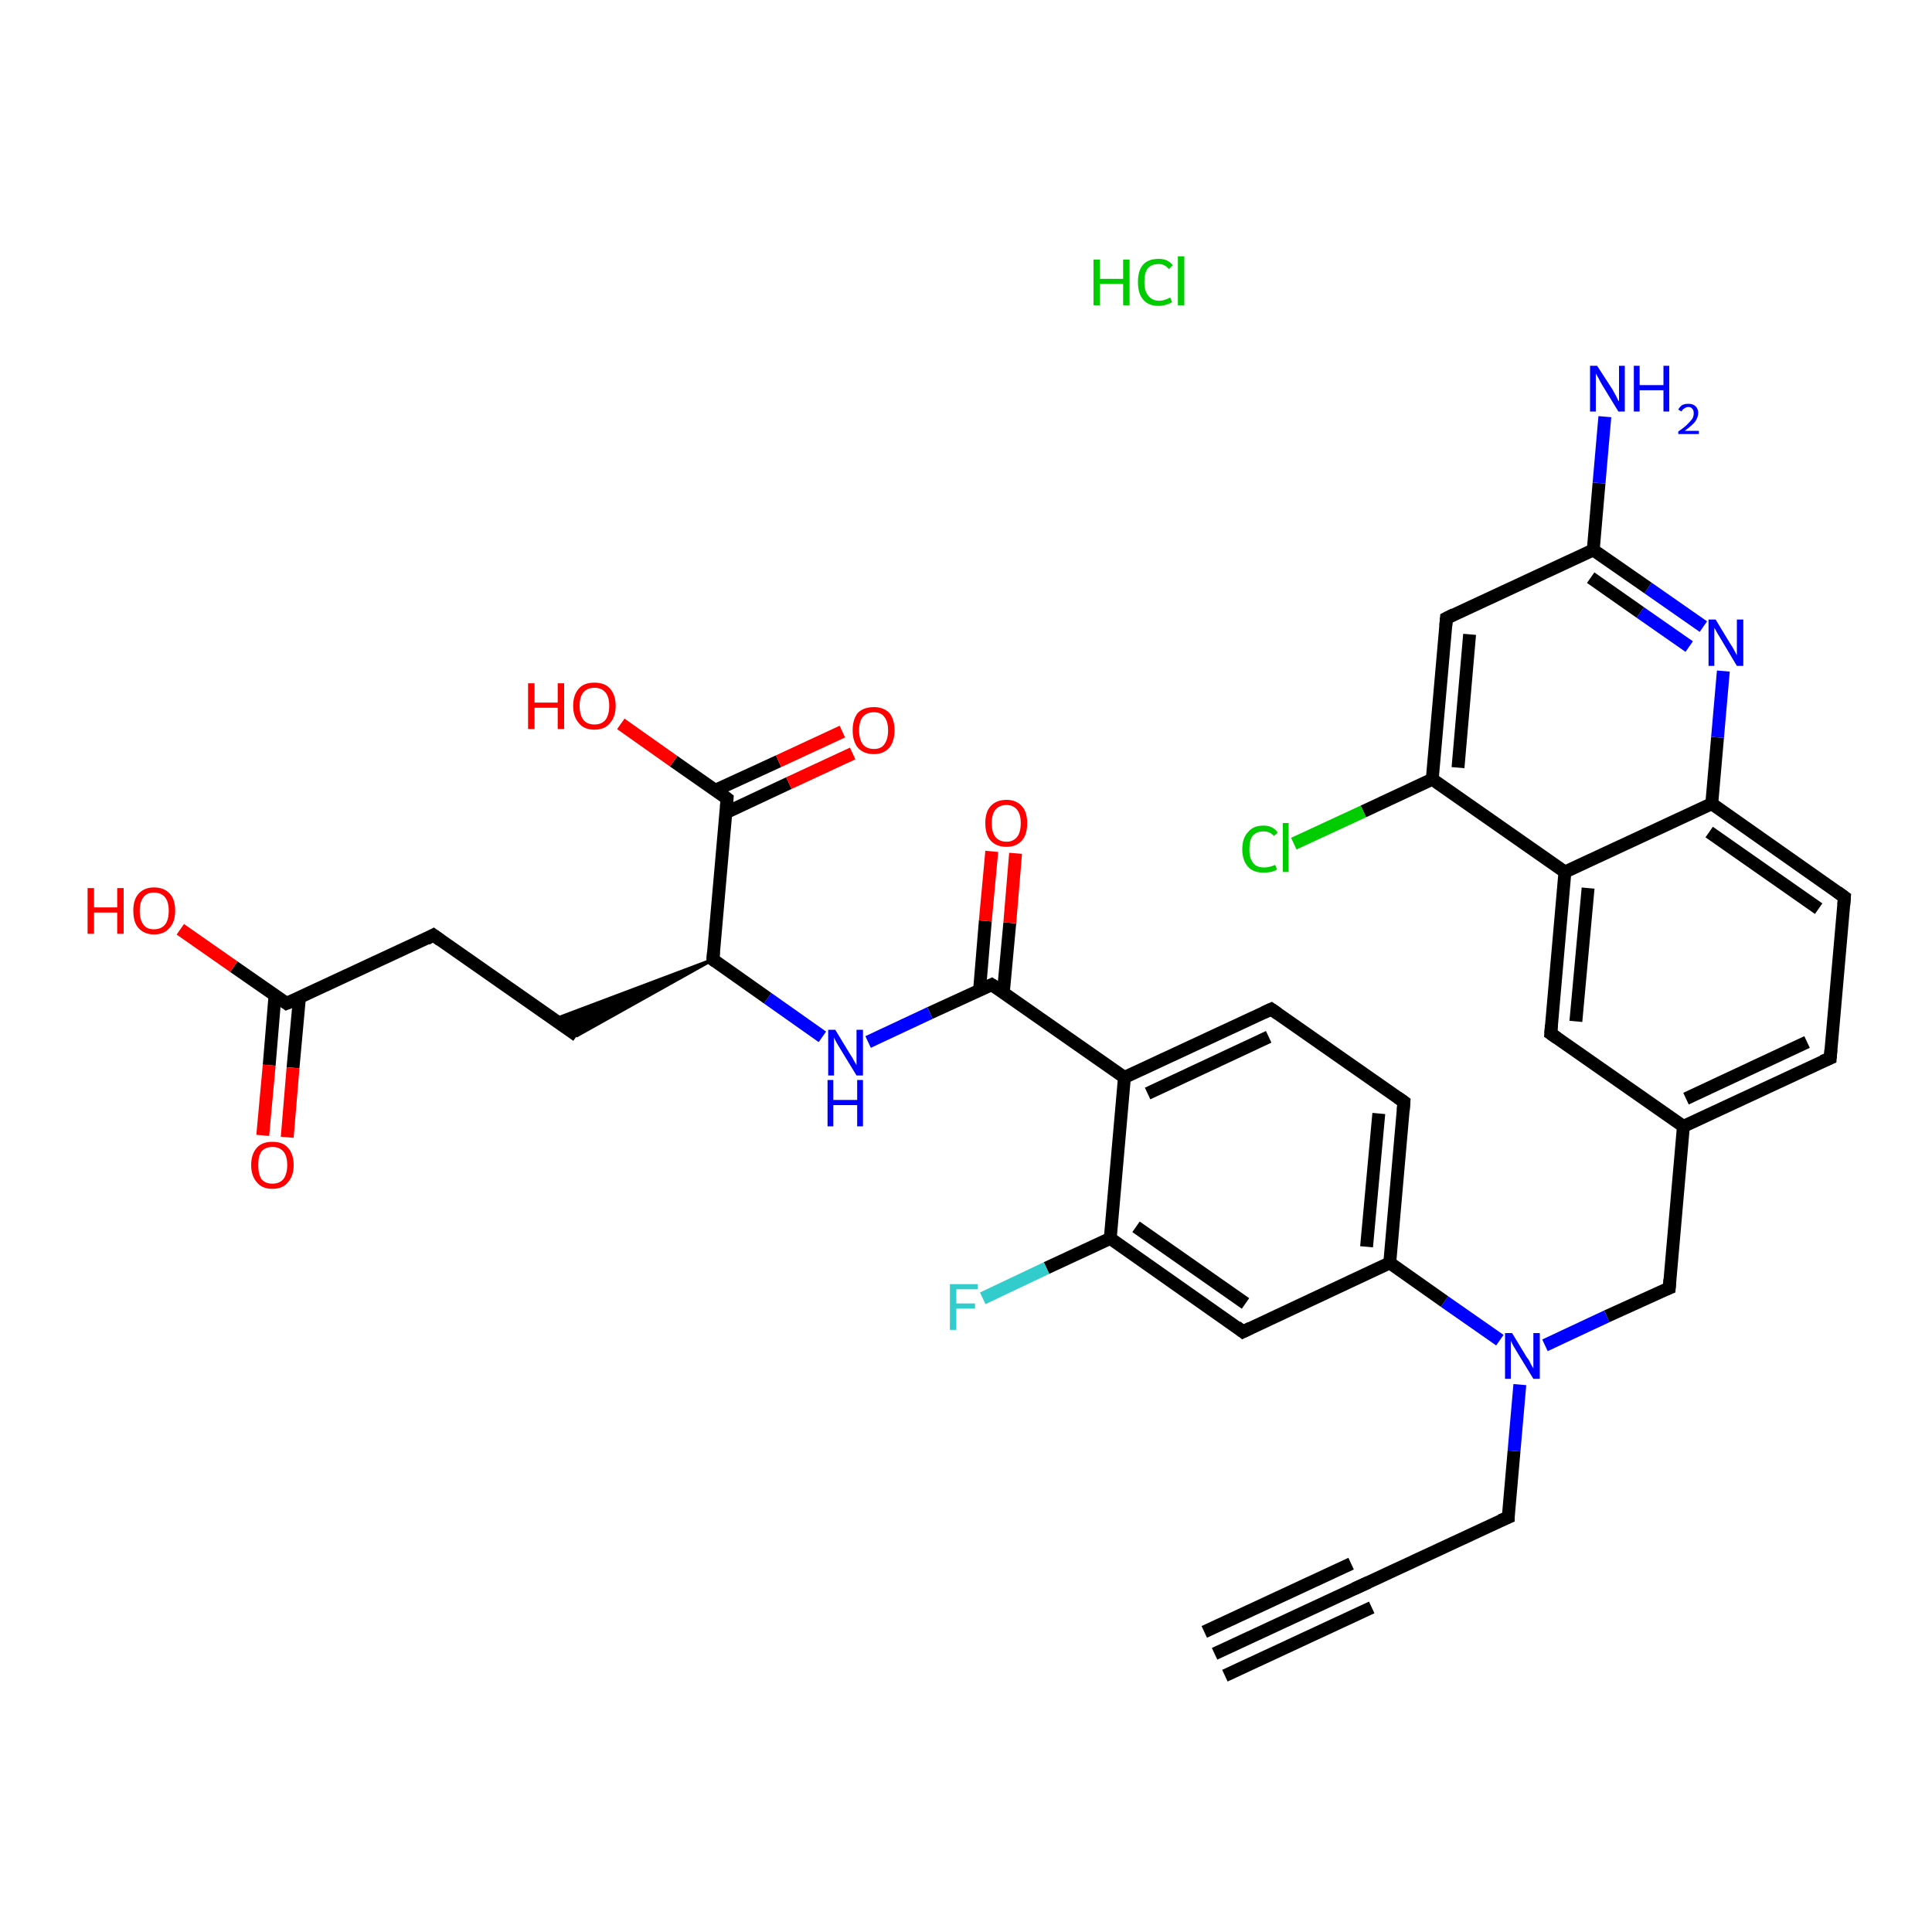 <?xml version='1.0' encoding='iso-8859-1'?>
<svg version='1.1' baseProfile='full'
              xmlns='http://www.w3.org/2000/svg'
                      xmlns:rdkit='http://www.rdkit.org/xml'
                      xmlns:xlink='http://www.w3.org/1999/xlink'
                  xml:space='preserve'
width='300px' height='300px' viewBox='0 0 300 300'>
<!-- END OF HEADER -->
<rect style='opacity:1.0;fill:#FFFFFF;stroke:none' width='300.0' height='300.0' x='0.0' y='0.0'> </rect>
<path class='bond-0 atom-0 atom-1' d='M 188.6,256.8 L 211.4,246.2' style='fill:none;fill-rule:evenodd;stroke:#000000;stroke-width:2.0px;stroke-linecap:butt;stroke-linejoin:miter;stroke-opacity:1' />
<path class='bond-0 atom-0 atom-1' d='M 187.0,253.4 L 209.8,242.8' style='fill:none;fill-rule:evenodd;stroke:#000000;stroke-width:2.0px;stroke-linecap:butt;stroke-linejoin:miter;stroke-opacity:1' />
<path class='bond-0 atom-0 atom-1' d='M 190.2,260.2 L 213.0,249.6' style='fill:none;fill-rule:evenodd;stroke:#000000;stroke-width:2.0px;stroke-linecap:butt;stroke-linejoin:miter;stroke-opacity:1' />
<path class='bond-1 atom-1 atom-2' d='M 211.4,246.2 L 234.2,235.6' style='fill:none;fill-rule:evenodd;stroke:#000000;stroke-width:2.0px;stroke-linecap:butt;stroke-linejoin:miter;stroke-opacity:1' />
<path class='bond-2 atom-2 atom-3' d='M 234.2,235.6 L 235.1,225.3' style='fill:none;fill-rule:evenodd;stroke:#000000;stroke-width:2.0px;stroke-linecap:butt;stroke-linejoin:miter;stroke-opacity:1' />
<path class='bond-2 atom-2 atom-3' d='M 235.1,225.3 L 236.0,215.0' style='fill:none;fill-rule:evenodd;stroke:#0000FF;stroke-width:2.0px;stroke-linecap:butt;stroke-linejoin:miter;stroke-opacity:1' />
<path class='bond-3 atom-3 atom-4' d='M 239.9,208.9 L 249.5,204.4' style='fill:none;fill-rule:evenodd;stroke:#0000FF;stroke-width:2.0px;stroke-linecap:butt;stroke-linejoin:miter;stroke-opacity:1' />
<path class='bond-3 atom-3 atom-4' d='M 249.5,204.4 L 259.2,200.0' style='fill:none;fill-rule:evenodd;stroke:#000000;stroke-width:2.0px;stroke-linecap:butt;stroke-linejoin:miter;stroke-opacity:1' />
<path class='bond-4 atom-4 atom-5' d='M 259.2,200.0 L 261.4,174.9' style='fill:none;fill-rule:evenodd;stroke:#000000;stroke-width:2.0px;stroke-linecap:butt;stroke-linejoin:miter;stroke-opacity:1' />
<path class='bond-5 atom-5 atom-6' d='M 261.4,174.9 L 284.2,164.3' style='fill:none;fill-rule:evenodd;stroke:#000000;stroke-width:2.0px;stroke-linecap:butt;stroke-linejoin:miter;stroke-opacity:1' />
<path class='bond-5 atom-5 atom-6' d='M 261.8,170.6 L 280.6,161.8' style='fill:none;fill-rule:evenodd;stroke:#000000;stroke-width:2.0px;stroke-linecap:butt;stroke-linejoin:miter;stroke-opacity:1' />
<path class='bond-6 atom-6 atom-7' d='M 284.2,164.3 L 286.4,139.3' style='fill:none;fill-rule:evenodd;stroke:#000000;stroke-width:2.0px;stroke-linecap:butt;stroke-linejoin:miter;stroke-opacity:1' />
<path class='bond-7 atom-7 atom-8' d='M 286.4,139.3 L 265.8,124.8' style='fill:none;fill-rule:evenodd;stroke:#000000;stroke-width:2.0px;stroke-linecap:butt;stroke-linejoin:miter;stroke-opacity:1' />
<path class='bond-7 atom-7 atom-8' d='M 282.4,141.1 L 265.4,129.2' style='fill:none;fill-rule:evenodd;stroke:#000000;stroke-width:2.0px;stroke-linecap:butt;stroke-linejoin:miter;stroke-opacity:1' />
<path class='bond-8 atom-8 atom-9' d='M 265.8,124.8 L 266.7,114.5' style='fill:none;fill-rule:evenodd;stroke:#000000;stroke-width:2.0px;stroke-linecap:butt;stroke-linejoin:miter;stroke-opacity:1' />
<path class='bond-8 atom-8 atom-9' d='M 266.7,114.5 L 267.6,104.2' style='fill:none;fill-rule:evenodd;stroke:#0000FF;stroke-width:2.0px;stroke-linecap:butt;stroke-linejoin:miter;stroke-opacity:1' />
<path class='bond-9 atom-9 atom-10' d='M 264.5,97.3 L 255.9,91.3' style='fill:none;fill-rule:evenodd;stroke:#0000FF;stroke-width:2.0px;stroke-linecap:butt;stroke-linejoin:miter;stroke-opacity:1' />
<path class='bond-9 atom-9 atom-10' d='M 255.9,91.3 L 247.4,85.4' style='fill:none;fill-rule:evenodd;stroke:#000000;stroke-width:2.0px;stroke-linecap:butt;stroke-linejoin:miter;stroke-opacity:1' />
<path class='bond-9 atom-9 atom-10' d='M 262.3,100.4 L 254.7,95.1' style='fill:none;fill-rule:evenodd;stroke:#0000FF;stroke-width:2.0px;stroke-linecap:butt;stroke-linejoin:miter;stroke-opacity:1' />
<path class='bond-9 atom-9 atom-10' d='M 254.7,95.1 L 247.0,89.7' style='fill:none;fill-rule:evenodd;stroke:#000000;stroke-width:2.0px;stroke-linecap:butt;stroke-linejoin:miter;stroke-opacity:1' />
<path class='bond-10 atom-10 atom-11' d='M 247.4,85.4 L 248.3,75.0' style='fill:none;fill-rule:evenodd;stroke:#000000;stroke-width:2.0px;stroke-linecap:butt;stroke-linejoin:miter;stroke-opacity:1' />
<path class='bond-10 atom-10 atom-11' d='M 248.3,75.0 L 249.2,64.7' style='fill:none;fill-rule:evenodd;stroke:#0000FF;stroke-width:2.0px;stroke-linecap:butt;stroke-linejoin:miter;stroke-opacity:1' />
<path class='bond-11 atom-10 atom-12' d='M 247.4,85.4 L 224.6,96.0' style='fill:none;fill-rule:evenodd;stroke:#000000;stroke-width:2.0px;stroke-linecap:butt;stroke-linejoin:miter;stroke-opacity:1' />
<path class='bond-12 atom-12 atom-13' d='M 224.6,96.0 L 222.4,121.0' style='fill:none;fill-rule:evenodd;stroke:#000000;stroke-width:2.0px;stroke-linecap:butt;stroke-linejoin:miter;stroke-opacity:1' />
<path class='bond-12 atom-12 atom-13' d='M 228.2,98.5 L 226.4,119.2' style='fill:none;fill-rule:evenodd;stroke:#000000;stroke-width:2.0px;stroke-linecap:butt;stroke-linejoin:miter;stroke-opacity:1' />
<path class='bond-13 atom-13 atom-14' d='M 222.4,121.0 L 211.7,126.0' style='fill:none;fill-rule:evenodd;stroke:#000000;stroke-width:2.0px;stroke-linecap:butt;stroke-linejoin:miter;stroke-opacity:1' />
<path class='bond-13 atom-13 atom-14' d='M 211.7,126.0 L 200.9,131.0' style='fill:none;fill-rule:evenodd;stroke:#00CC00;stroke-width:2.0px;stroke-linecap:butt;stroke-linejoin:miter;stroke-opacity:1' />
<path class='bond-14 atom-13 atom-15' d='M 222.4,121.0 L 243.0,135.4' style='fill:none;fill-rule:evenodd;stroke:#000000;stroke-width:2.0px;stroke-linecap:butt;stroke-linejoin:miter;stroke-opacity:1' />
<path class='bond-15 atom-15 atom-16' d='M 243.0,135.4 L 240.8,160.5' style='fill:none;fill-rule:evenodd;stroke:#000000;stroke-width:2.0px;stroke-linecap:butt;stroke-linejoin:miter;stroke-opacity:1' />
<path class='bond-15 atom-15 atom-16' d='M 246.6,137.9 L 244.7,158.6' style='fill:none;fill-rule:evenodd;stroke:#000000;stroke-width:2.0px;stroke-linecap:butt;stroke-linejoin:miter;stroke-opacity:1' />
<path class='bond-16 atom-3 atom-17' d='M 232.9,208.1 L 224.3,202.1' style='fill:none;fill-rule:evenodd;stroke:#0000FF;stroke-width:2.0px;stroke-linecap:butt;stroke-linejoin:miter;stroke-opacity:1' />
<path class='bond-16 atom-3 atom-17' d='M 224.3,202.1 L 215.8,196.1' style='fill:none;fill-rule:evenodd;stroke:#000000;stroke-width:2.0px;stroke-linecap:butt;stroke-linejoin:miter;stroke-opacity:1' />
<path class='bond-17 atom-17 atom-18' d='M 215.8,196.1 L 218.0,171.1' style='fill:none;fill-rule:evenodd;stroke:#000000;stroke-width:2.0px;stroke-linecap:butt;stroke-linejoin:miter;stroke-opacity:1' />
<path class='bond-17 atom-17 atom-18' d='M 212.2,193.6 L 214.1,172.9' style='fill:none;fill-rule:evenodd;stroke:#000000;stroke-width:2.0px;stroke-linecap:butt;stroke-linejoin:miter;stroke-opacity:1' />
<path class='bond-18 atom-18 atom-19' d='M 218.0,171.1 L 197.4,156.7' style='fill:none;fill-rule:evenodd;stroke:#000000;stroke-width:2.0px;stroke-linecap:butt;stroke-linejoin:miter;stroke-opacity:1' />
<path class='bond-19 atom-19 atom-20' d='M 197.4,156.7 L 174.6,167.3' style='fill:none;fill-rule:evenodd;stroke:#000000;stroke-width:2.0px;stroke-linecap:butt;stroke-linejoin:miter;stroke-opacity:1' />
<path class='bond-19 atom-19 atom-20' d='M 197.0,161.0 L 178.2,169.8' style='fill:none;fill-rule:evenodd;stroke:#000000;stroke-width:2.0px;stroke-linecap:butt;stroke-linejoin:miter;stroke-opacity:1' />
<path class='bond-20 atom-20 atom-21' d='M 174.6,167.3 L 154.0,152.9' style='fill:none;fill-rule:evenodd;stroke:#000000;stroke-width:2.0px;stroke-linecap:butt;stroke-linejoin:miter;stroke-opacity:1' />
<path class='bond-21 atom-21 atom-22' d='M 155.8,154.1 L 156.8,143.3' style='fill:none;fill-rule:evenodd;stroke:#000000;stroke-width:2.0px;stroke-linecap:butt;stroke-linejoin:miter;stroke-opacity:1' />
<path class='bond-21 atom-21 atom-22' d='M 156.8,143.3 L 157.7,132.5' style='fill:none;fill-rule:evenodd;stroke:#FF0000;stroke-width:2.0px;stroke-linecap:butt;stroke-linejoin:miter;stroke-opacity:1' />
<path class='bond-21 atom-21 atom-22' d='M 152.1,153.8 L 153.0,143.0' style='fill:none;fill-rule:evenodd;stroke:#000000;stroke-width:2.0px;stroke-linecap:butt;stroke-linejoin:miter;stroke-opacity:1' />
<path class='bond-21 atom-21 atom-22' d='M 153.0,143.0 L 154.0,132.2' style='fill:none;fill-rule:evenodd;stroke:#FF0000;stroke-width:2.0px;stroke-linecap:butt;stroke-linejoin:miter;stroke-opacity:1' />
<path class='bond-22 atom-21 atom-23' d='M 154.0,152.9 L 144.4,157.3' style='fill:none;fill-rule:evenodd;stroke:#000000;stroke-width:2.0px;stroke-linecap:butt;stroke-linejoin:miter;stroke-opacity:1' />
<path class='bond-22 atom-21 atom-23' d='M 144.4,157.3 L 134.8,161.8' style='fill:none;fill-rule:evenodd;stroke:#0000FF;stroke-width:2.0px;stroke-linecap:butt;stroke-linejoin:miter;stroke-opacity:1' />
<path class='bond-23 atom-23 atom-24' d='M 127.7,161.0 L 119.2,155.0' style='fill:none;fill-rule:evenodd;stroke:#0000FF;stroke-width:2.0px;stroke-linecap:butt;stroke-linejoin:miter;stroke-opacity:1' />
<path class='bond-23 atom-23 atom-24' d='M 119.2,155.0 L 110.7,149.0' style='fill:none;fill-rule:evenodd;stroke:#000000;stroke-width:2.0px;stroke-linecap:butt;stroke-linejoin:miter;stroke-opacity:1' />
<path class='bond-24 atom-24 atom-25' d='M 110.7,149.0 L 89.6,160.8 L 86.0,158.3 Z' style='fill:#000000;fill-rule:evenodd;fill-opacity:1;stroke:#000000;stroke-width:0.5px;stroke-linecap:butt;stroke-linejoin:miter;stroke-opacity:1;' />
<path class='bond-25 atom-25 atom-26' d='M 89.6,160.8 L 67.3,145.2' style='fill:none;fill-rule:evenodd;stroke:#000000;stroke-width:2.0px;stroke-linecap:butt;stroke-linejoin:miter;stroke-opacity:1' />
<path class='bond-26 atom-26 atom-27' d='M 67.3,145.2 L 44.5,155.8' style='fill:none;fill-rule:evenodd;stroke:#000000;stroke-width:2.0px;stroke-linecap:butt;stroke-linejoin:miter;stroke-opacity:1' />
<path class='bond-27 atom-27 atom-28' d='M 42.7,154.6 L 41.8,165.4' style='fill:none;fill-rule:evenodd;stroke:#000000;stroke-width:2.0px;stroke-linecap:butt;stroke-linejoin:miter;stroke-opacity:1' />
<path class='bond-27 atom-27 atom-28' d='M 41.8,165.4 L 40.8,176.3' style='fill:none;fill-rule:evenodd;stroke:#FF0000;stroke-width:2.0px;stroke-linecap:butt;stroke-linejoin:miter;stroke-opacity:1' />
<path class='bond-27 atom-27 atom-28' d='M 46.5,154.9 L 45.5,165.8' style='fill:none;fill-rule:evenodd;stroke:#000000;stroke-width:2.0px;stroke-linecap:butt;stroke-linejoin:miter;stroke-opacity:1' />
<path class='bond-27 atom-27 atom-28' d='M 45.5,165.8 L 44.6,176.6' style='fill:none;fill-rule:evenodd;stroke:#FF0000;stroke-width:2.0px;stroke-linecap:butt;stroke-linejoin:miter;stroke-opacity:1' />
<path class='bond-28 atom-27 atom-29' d='M 44.5,155.8 L 36.3,150.1' style='fill:none;fill-rule:evenodd;stroke:#000000;stroke-width:2.0px;stroke-linecap:butt;stroke-linejoin:miter;stroke-opacity:1' />
<path class='bond-28 atom-27 atom-29' d='M 36.3,150.1 L 28.0,144.3' style='fill:none;fill-rule:evenodd;stroke:#FF0000;stroke-width:2.0px;stroke-linecap:butt;stroke-linejoin:miter;stroke-opacity:1' />
<path class='bond-29 atom-24 atom-30' d='M 110.7,149.0 L 112.9,124.0' style='fill:none;fill-rule:evenodd;stroke:#000000;stroke-width:2.0px;stroke-linecap:butt;stroke-linejoin:miter;stroke-opacity:1' />
<path class='bond-30 atom-30 atom-31' d='M 112.7,126.2 L 122.5,121.6' style='fill:none;fill-rule:evenodd;stroke:#000000;stroke-width:2.0px;stroke-linecap:butt;stroke-linejoin:miter;stroke-opacity:1' />
<path class='bond-30 atom-30 atom-31' d='M 122.5,121.6 L 132.4,117.0' style='fill:none;fill-rule:evenodd;stroke:#FF0000;stroke-width:2.0px;stroke-linecap:butt;stroke-linejoin:miter;stroke-opacity:1' />
<path class='bond-30 atom-30 atom-31' d='M 111.1,122.7 L 120.9,118.2' style='fill:none;fill-rule:evenodd;stroke:#000000;stroke-width:2.0px;stroke-linecap:butt;stroke-linejoin:miter;stroke-opacity:1' />
<path class='bond-30 atom-30 atom-31' d='M 120.9,118.2 L 130.8,113.6' style='fill:none;fill-rule:evenodd;stroke:#FF0000;stroke-width:2.0px;stroke-linecap:butt;stroke-linejoin:miter;stroke-opacity:1' />
<path class='bond-31 atom-30 atom-32' d='M 112.9,124.0 L 104.6,118.2' style='fill:none;fill-rule:evenodd;stroke:#000000;stroke-width:2.0px;stroke-linecap:butt;stroke-linejoin:miter;stroke-opacity:1' />
<path class='bond-31 atom-30 atom-32' d='M 104.6,118.2 L 96.4,112.4' style='fill:none;fill-rule:evenodd;stroke:#FF0000;stroke-width:2.0px;stroke-linecap:butt;stroke-linejoin:miter;stroke-opacity:1' />
<path class='bond-32 atom-20 atom-33' d='M 174.6,167.3 L 172.4,192.3' style='fill:none;fill-rule:evenodd;stroke:#000000;stroke-width:2.0px;stroke-linecap:butt;stroke-linejoin:miter;stroke-opacity:1' />
<path class='bond-33 atom-33 atom-34' d='M 172.4,192.3 L 162.5,196.9' style='fill:none;fill-rule:evenodd;stroke:#000000;stroke-width:2.0px;stroke-linecap:butt;stroke-linejoin:miter;stroke-opacity:1' />
<path class='bond-33 atom-33 atom-34' d='M 162.5,196.9 L 152.6,201.6' style='fill:none;fill-rule:evenodd;stroke:#33CCCC;stroke-width:2.0px;stroke-linecap:butt;stroke-linejoin:miter;stroke-opacity:1' />
<path class='bond-34 atom-33 atom-35' d='M 172.4,192.3 L 193.0,206.8' style='fill:none;fill-rule:evenodd;stroke:#000000;stroke-width:2.0px;stroke-linecap:butt;stroke-linejoin:miter;stroke-opacity:1' />
<path class='bond-34 atom-33 atom-35' d='M 176.4,190.5 L 193.4,202.4' style='fill:none;fill-rule:evenodd;stroke:#000000;stroke-width:2.0px;stroke-linecap:butt;stroke-linejoin:miter;stroke-opacity:1' />
<path class='bond-35 atom-16 atom-5' d='M 240.8,160.5 L 261.4,174.9' style='fill:none;fill-rule:evenodd;stroke:#000000;stroke-width:2.0px;stroke-linecap:butt;stroke-linejoin:miter;stroke-opacity:1' />
<path class='bond-36 atom-35 atom-17' d='M 193.0,206.8 L 215.8,196.1' style='fill:none;fill-rule:evenodd;stroke:#000000;stroke-width:2.0px;stroke-linecap:butt;stroke-linejoin:miter;stroke-opacity:1' />
<path class='bond-37 atom-15 atom-8' d='M 243.0,135.4 L 265.8,124.8' style='fill:none;fill-rule:evenodd;stroke:#000000;stroke-width:2.0px;stroke-linecap:butt;stroke-linejoin:miter;stroke-opacity:1' />
<path d='M 210.3,246.7 L 211.4,246.2 L 212.5,245.7' style='fill:none;stroke:#000000;stroke-width:2.0px;stroke-linecap:butt;stroke-linejoin:miter;stroke-opacity:1;' />
<path d='M 233.0,236.1 L 234.2,235.6 L 234.2,235.1' style='fill:none;stroke:#000000;stroke-width:2.0px;stroke-linecap:butt;stroke-linejoin:miter;stroke-opacity:1;' />
<path d='M 258.7,200.2 L 259.2,200.0 L 259.3,198.7' style='fill:none;stroke:#000000;stroke-width:2.0px;stroke-linecap:butt;stroke-linejoin:miter;stroke-opacity:1;' />
<path d='M 283.0,164.8 L 284.2,164.3 L 284.3,163.0' style='fill:none;stroke:#000000;stroke-width:2.0px;stroke-linecap:butt;stroke-linejoin:miter;stroke-opacity:1;' />
<path d='M 286.3,140.5 L 286.4,139.3 L 285.3,138.5' style='fill:none;stroke:#000000;stroke-width:2.0px;stroke-linecap:butt;stroke-linejoin:miter;stroke-opacity:1;' />
<path d='M 225.8,95.4 L 224.6,96.0 L 224.5,97.2' style='fill:none;stroke:#000000;stroke-width:2.0px;stroke-linecap:butt;stroke-linejoin:miter;stroke-opacity:1;' />
<path d='M 240.9,159.2 L 240.8,160.5 L 241.8,161.2' style='fill:none;stroke:#000000;stroke-width:2.0px;stroke-linecap:butt;stroke-linejoin:miter;stroke-opacity:1;' />
<path d='M 217.9,172.4 L 218.0,171.1 L 217.0,170.4' style='fill:none;stroke:#000000;stroke-width:2.0px;stroke-linecap:butt;stroke-linejoin:miter;stroke-opacity:1;' />
<path d='M 198.4,157.4 L 197.4,156.7 L 196.3,157.2' style='fill:none;stroke:#000000;stroke-width:2.0px;stroke-linecap:butt;stroke-linejoin:miter;stroke-opacity:1;' />
<path d='M 155.1,153.6 L 154.0,152.9 L 153.6,153.1' style='fill:none;stroke:#000000;stroke-width:2.0px;stroke-linecap:butt;stroke-linejoin:miter;stroke-opacity:1;' />
<path d='M 111.1,149.3 L 110.7,149.0 L 110.8,147.8' style='fill:none;stroke:#000000;stroke-width:2.0px;stroke-linecap:butt;stroke-linejoin:miter;stroke-opacity:1;' />
<path d='M 68.4,146.0 L 67.3,145.2 L 66.2,145.8' style='fill:none;stroke:#000000;stroke-width:2.0px;stroke-linecap:butt;stroke-linejoin:miter;stroke-opacity:1;' />
<path d='M 45.7,155.3 L 44.5,155.8 L 44.1,155.5' style='fill:none;stroke:#000000;stroke-width:2.0px;stroke-linecap:butt;stroke-linejoin:miter;stroke-opacity:1;' />
<path d='M 112.8,125.3 L 112.9,124.0 L 112.5,123.7' style='fill:none;stroke:#000000;stroke-width:2.0px;stroke-linecap:butt;stroke-linejoin:miter;stroke-opacity:1;' />
<path d='M 192.0,206.0 L 193.0,206.8 L 194.2,206.2' style='fill:none;stroke:#000000;stroke-width:2.0px;stroke-linecap:butt;stroke-linejoin:miter;stroke-opacity:1;' />
<path class='atom-3' d='M 234.8 207.0
L 237.1 210.8
Q 237.4 211.1, 237.7 211.8
Q 238.1 212.5, 238.1 212.5
L 238.1 207.0
L 239.1 207.0
L 239.1 214.1
L 238.1 214.1
L 235.6 210.0
Q 235.3 209.5, 235.0 209.0
Q 234.7 208.4, 234.6 208.2
L 234.6 214.1
L 233.7 214.1
L 233.7 207.0
L 234.8 207.0
' fill='#0000FF'/>
<path class='atom-9' d='M 266.4 96.2
L 268.7 100.0
Q 269.0 100.4, 269.3 101.0
Q 269.7 101.7, 269.7 101.8
L 269.7 96.2
L 270.7 96.2
L 270.7 103.4
L 269.7 103.4
L 267.2 99.2
Q 266.9 98.7, 266.6 98.2
Q 266.3 97.6, 266.2 97.5
L 266.2 103.4
L 265.3 103.4
L 265.3 96.2
L 266.4 96.2
' fill='#0000FF'/>
<path class='atom-11' d='M 248.0 56.8
L 250.4 60.5
Q 250.6 60.9, 251.0 61.6
Q 251.3 62.3, 251.4 62.3
L 251.4 56.8
L 252.3 56.8
L 252.3 63.9
L 251.3 63.9
L 248.8 59.8
Q 248.5 59.3, 248.2 58.7
Q 247.9 58.2, 247.8 58.0
L 247.8 63.9
L 246.9 63.9
L 246.9 56.8
L 248.0 56.8
' fill='#0000FF'/>
<path class='atom-11' d='M 253.7 56.8
L 254.6 56.8
L 254.6 59.8
L 258.3 59.8
L 258.3 56.8
L 259.2 56.8
L 259.2 63.9
L 258.3 63.9
L 258.3 60.6
L 254.6 60.6
L 254.6 63.9
L 253.7 63.9
L 253.7 56.8
' fill='#0000FF'/>
<path class='atom-11' d='M 260.6 63.6
Q 260.8 63.2, 261.2 62.9
Q 261.6 62.7, 262.2 62.7
Q 262.9 62.7, 263.3 63.1
Q 263.7 63.5, 263.7 64.1
Q 263.7 64.8, 263.2 65.5
Q 262.7 66.1, 261.6 66.9
L 263.8 66.9
L 263.8 67.4
L 260.6 67.4
L 260.6 67.0
Q 261.5 66.4, 262.0 65.9
Q 262.5 65.4, 262.8 65.0
Q 263.0 64.6, 263.0 64.2
Q 263.0 63.7, 262.8 63.5
Q 262.6 63.2, 262.2 63.2
Q 261.8 63.2, 261.6 63.4
Q 261.3 63.5, 261.1 63.9
L 260.6 63.6
' fill='#0000FF'/>
<path class='atom-14' d='M 192.9 131.9
Q 192.9 130.1, 193.8 129.2
Q 194.6 128.2, 196.2 128.2
Q 197.7 128.2, 198.4 129.3
L 197.8 129.8
Q 197.2 129.1, 196.2 129.1
Q 195.1 129.1, 194.5 129.8
Q 194.0 130.5, 194.0 131.9
Q 194.0 133.3, 194.6 134.0
Q 195.1 134.7, 196.3 134.7
Q 197.1 134.7, 198.0 134.3
L 198.3 135.0
Q 197.9 135.3, 197.3 135.4
Q 196.8 135.5, 196.2 135.5
Q 194.6 135.5, 193.8 134.6
Q 192.9 133.6, 192.9 131.9
' fill='#00CC00'/>
<path class='atom-14' d='M 199.2 127.8
L 200.1 127.8
L 200.1 135.4
L 199.2 135.4
L 199.2 127.8
' fill='#00CC00'/>
<path class='atom-22' d='M 153.0 127.8
Q 153.0 126.1, 153.8 125.2
Q 154.7 124.2, 156.3 124.2
Q 157.8 124.2, 158.7 125.2
Q 159.5 126.1, 159.5 127.8
Q 159.5 129.6, 158.7 130.5
Q 157.8 131.5, 156.3 131.5
Q 154.7 131.5, 153.8 130.5
Q 153.0 129.6, 153.0 127.8
M 156.3 130.7
Q 157.3 130.7, 157.9 130.0
Q 158.5 129.3, 158.5 127.8
Q 158.5 126.4, 157.9 125.7
Q 157.3 125.0, 156.3 125.0
Q 155.2 125.0, 154.6 125.7
Q 154.0 126.4, 154.0 127.8
Q 154.0 129.3, 154.6 130.0
Q 155.2 130.7, 156.3 130.7
' fill='#FF0000'/>
<path class='atom-23' d='M 129.7 159.9
L 132.0 163.7
Q 132.3 164.1, 132.6 164.7
Q 133.0 165.4, 133.0 165.4
L 133.0 159.9
L 134.0 159.9
L 134.0 167.0
L 133.0 167.0
L 130.5 162.9
Q 130.2 162.4, 129.9 161.9
Q 129.6 161.3, 129.5 161.1
L 129.5 167.0
L 128.6 167.0
L 128.6 159.9
L 129.7 159.9
' fill='#0000FF'/>
<path class='atom-23' d='M 128.5 167.7
L 129.4 167.7
L 129.4 170.8
L 133.1 170.8
L 133.1 167.7
L 134.0 167.7
L 134.0 174.9
L 133.1 174.9
L 133.1 171.6
L 129.4 171.6
L 129.4 174.9
L 128.5 174.9
L 128.5 167.7
' fill='#0000FF'/>
<path class='atom-28' d='M 39.0 180.9
Q 39.0 179.2, 39.9 178.2
Q 40.7 177.3, 42.3 177.3
Q 43.9 177.3, 44.7 178.2
Q 45.6 179.2, 45.6 180.9
Q 45.6 182.6, 44.7 183.6
Q 43.9 184.6, 42.3 184.6
Q 40.7 184.6, 39.9 183.6
Q 39.0 182.6, 39.0 180.9
M 42.3 183.8
Q 43.4 183.8, 44.0 183.1
Q 44.6 182.3, 44.6 180.9
Q 44.6 179.5, 44.0 178.8
Q 43.4 178.1, 42.3 178.1
Q 41.2 178.1, 40.6 178.8
Q 40.1 179.5, 40.1 180.9
Q 40.1 182.3, 40.6 183.1
Q 41.2 183.8, 42.3 183.8
' fill='#FF0000'/>
<path class='atom-29' d='M 13.6 137.9
L 14.6 137.9
L 14.6 140.9
L 18.2 140.9
L 18.2 137.9
L 19.2 137.9
L 19.2 145.0
L 18.2 145.0
L 18.2 141.7
L 14.6 141.7
L 14.6 145.0
L 13.6 145.0
L 13.6 137.9
' fill='#FF0000'/>
<path class='atom-29' d='M 20.7 141.4
Q 20.7 139.7, 21.5 138.8
Q 22.4 137.8, 23.9 137.8
Q 25.5 137.8, 26.4 138.8
Q 27.2 139.7, 27.2 141.4
Q 27.2 143.2, 26.3 144.1
Q 25.5 145.1, 23.9 145.1
Q 22.4 145.1, 21.5 144.1
Q 20.7 143.2, 20.7 141.4
M 23.9 144.3
Q 25.0 144.3, 25.6 143.6
Q 26.2 142.9, 26.2 141.4
Q 26.2 140.0, 25.6 139.3
Q 25.0 138.6, 23.9 138.6
Q 22.8 138.6, 22.3 139.3
Q 21.7 140.0, 21.7 141.4
Q 21.7 142.9, 22.3 143.6
Q 22.8 144.3, 23.9 144.3
' fill='#FF0000'/>
<path class='atom-31' d='M 132.4 113.4
Q 132.4 111.7, 133.2 110.7
Q 134.1 109.8, 135.7 109.8
Q 137.2 109.8, 138.1 110.7
Q 138.9 111.7, 138.9 113.4
Q 138.9 115.1, 138.1 116.1
Q 137.2 117.1, 135.7 117.1
Q 134.1 117.1, 133.2 116.1
Q 132.4 115.1, 132.4 113.4
M 135.7 116.3
Q 136.8 116.3, 137.3 115.6
Q 137.9 114.8, 137.9 113.4
Q 137.9 112.0, 137.3 111.3
Q 136.8 110.6, 135.7 110.6
Q 134.6 110.6, 134.0 111.3
Q 133.4 112.0, 133.4 113.4
Q 133.4 114.8, 134.0 115.6
Q 134.6 116.3, 135.7 116.3
' fill='#FF0000'/>
<path class='atom-32' d='M 82.0 106.1
L 83.0 106.1
L 83.0 109.1
L 86.6 109.1
L 86.6 106.1
L 87.6 106.1
L 87.6 113.2
L 86.6 113.2
L 86.6 109.9
L 83.0 109.9
L 83.0 113.2
L 82.0 113.2
L 82.0 106.1
' fill='#FF0000'/>
<path class='atom-32' d='M 89.0 109.6
Q 89.0 107.9, 89.9 106.9
Q 90.7 106.0, 92.3 106.0
Q 93.9 106.0, 94.7 106.9
Q 95.6 107.9, 95.6 109.6
Q 95.6 111.3, 94.7 112.3
Q 93.9 113.3, 92.3 113.3
Q 90.7 113.3, 89.9 112.3
Q 89.0 111.3, 89.0 109.6
M 92.3 112.5
Q 93.4 112.5, 94.0 111.8
Q 94.6 111.0, 94.6 109.6
Q 94.6 108.2, 94.0 107.5
Q 93.4 106.8, 92.3 106.8
Q 91.2 106.8, 90.6 107.5
Q 90.0 108.2, 90.0 109.6
Q 90.0 111.0, 90.6 111.8
Q 91.2 112.5, 92.3 112.5
' fill='#FF0000'/>
<path class='atom-34' d='M 147.5 199.4
L 151.8 199.4
L 151.8 200.2
L 148.5 200.2
L 148.5 202.4
L 151.4 202.4
L 151.4 203.2
L 148.5 203.2
L 148.5 206.5
L 147.5 206.5
L 147.5 199.4
' fill='#33CCCC'/>
<path class='atom-36' d='M 169.8 40.3
L 170.8 40.3
L 170.8 43.3
L 174.4 43.3
L 174.4 40.3
L 175.4 40.3
L 175.4 47.4
L 174.4 47.4
L 174.4 44.1
L 170.8 44.1
L 170.8 47.4
L 169.8 47.4
L 169.8 40.3
' fill='#00CC00'/>
<path class='atom-36' d='M 176.7 43.8
Q 176.7 42.0, 177.5 41.1
Q 178.3 40.2, 179.9 40.2
Q 181.4 40.2, 182.1 41.2
L 181.5 41.8
Q 180.9 41.0, 179.9 41.0
Q 178.8 41.0, 178.2 41.7
Q 177.7 42.4, 177.7 43.8
Q 177.7 45.2, 178.3 45.9
Q 178.9 46.7, 180.0 46.7
Q 180.8 46.7, 181.7 46.2
L 182.0 46.9
Q 181.6 47.2, 181.1 47.3
Q 180.5 47.5, 179.9 47.5
Q 178.3 47.5, 177.5 46.5
Q 176.7 45.6, 176.7 43.8
' fill='#00CC00'/>
<path class='atom-36' d='M 182.9 39.8
L 183.9 39.8
L 183.9 47.4
L 182.9 47.4
L 182.9 39.8
' fill='#00CC00'/>
</svg>
